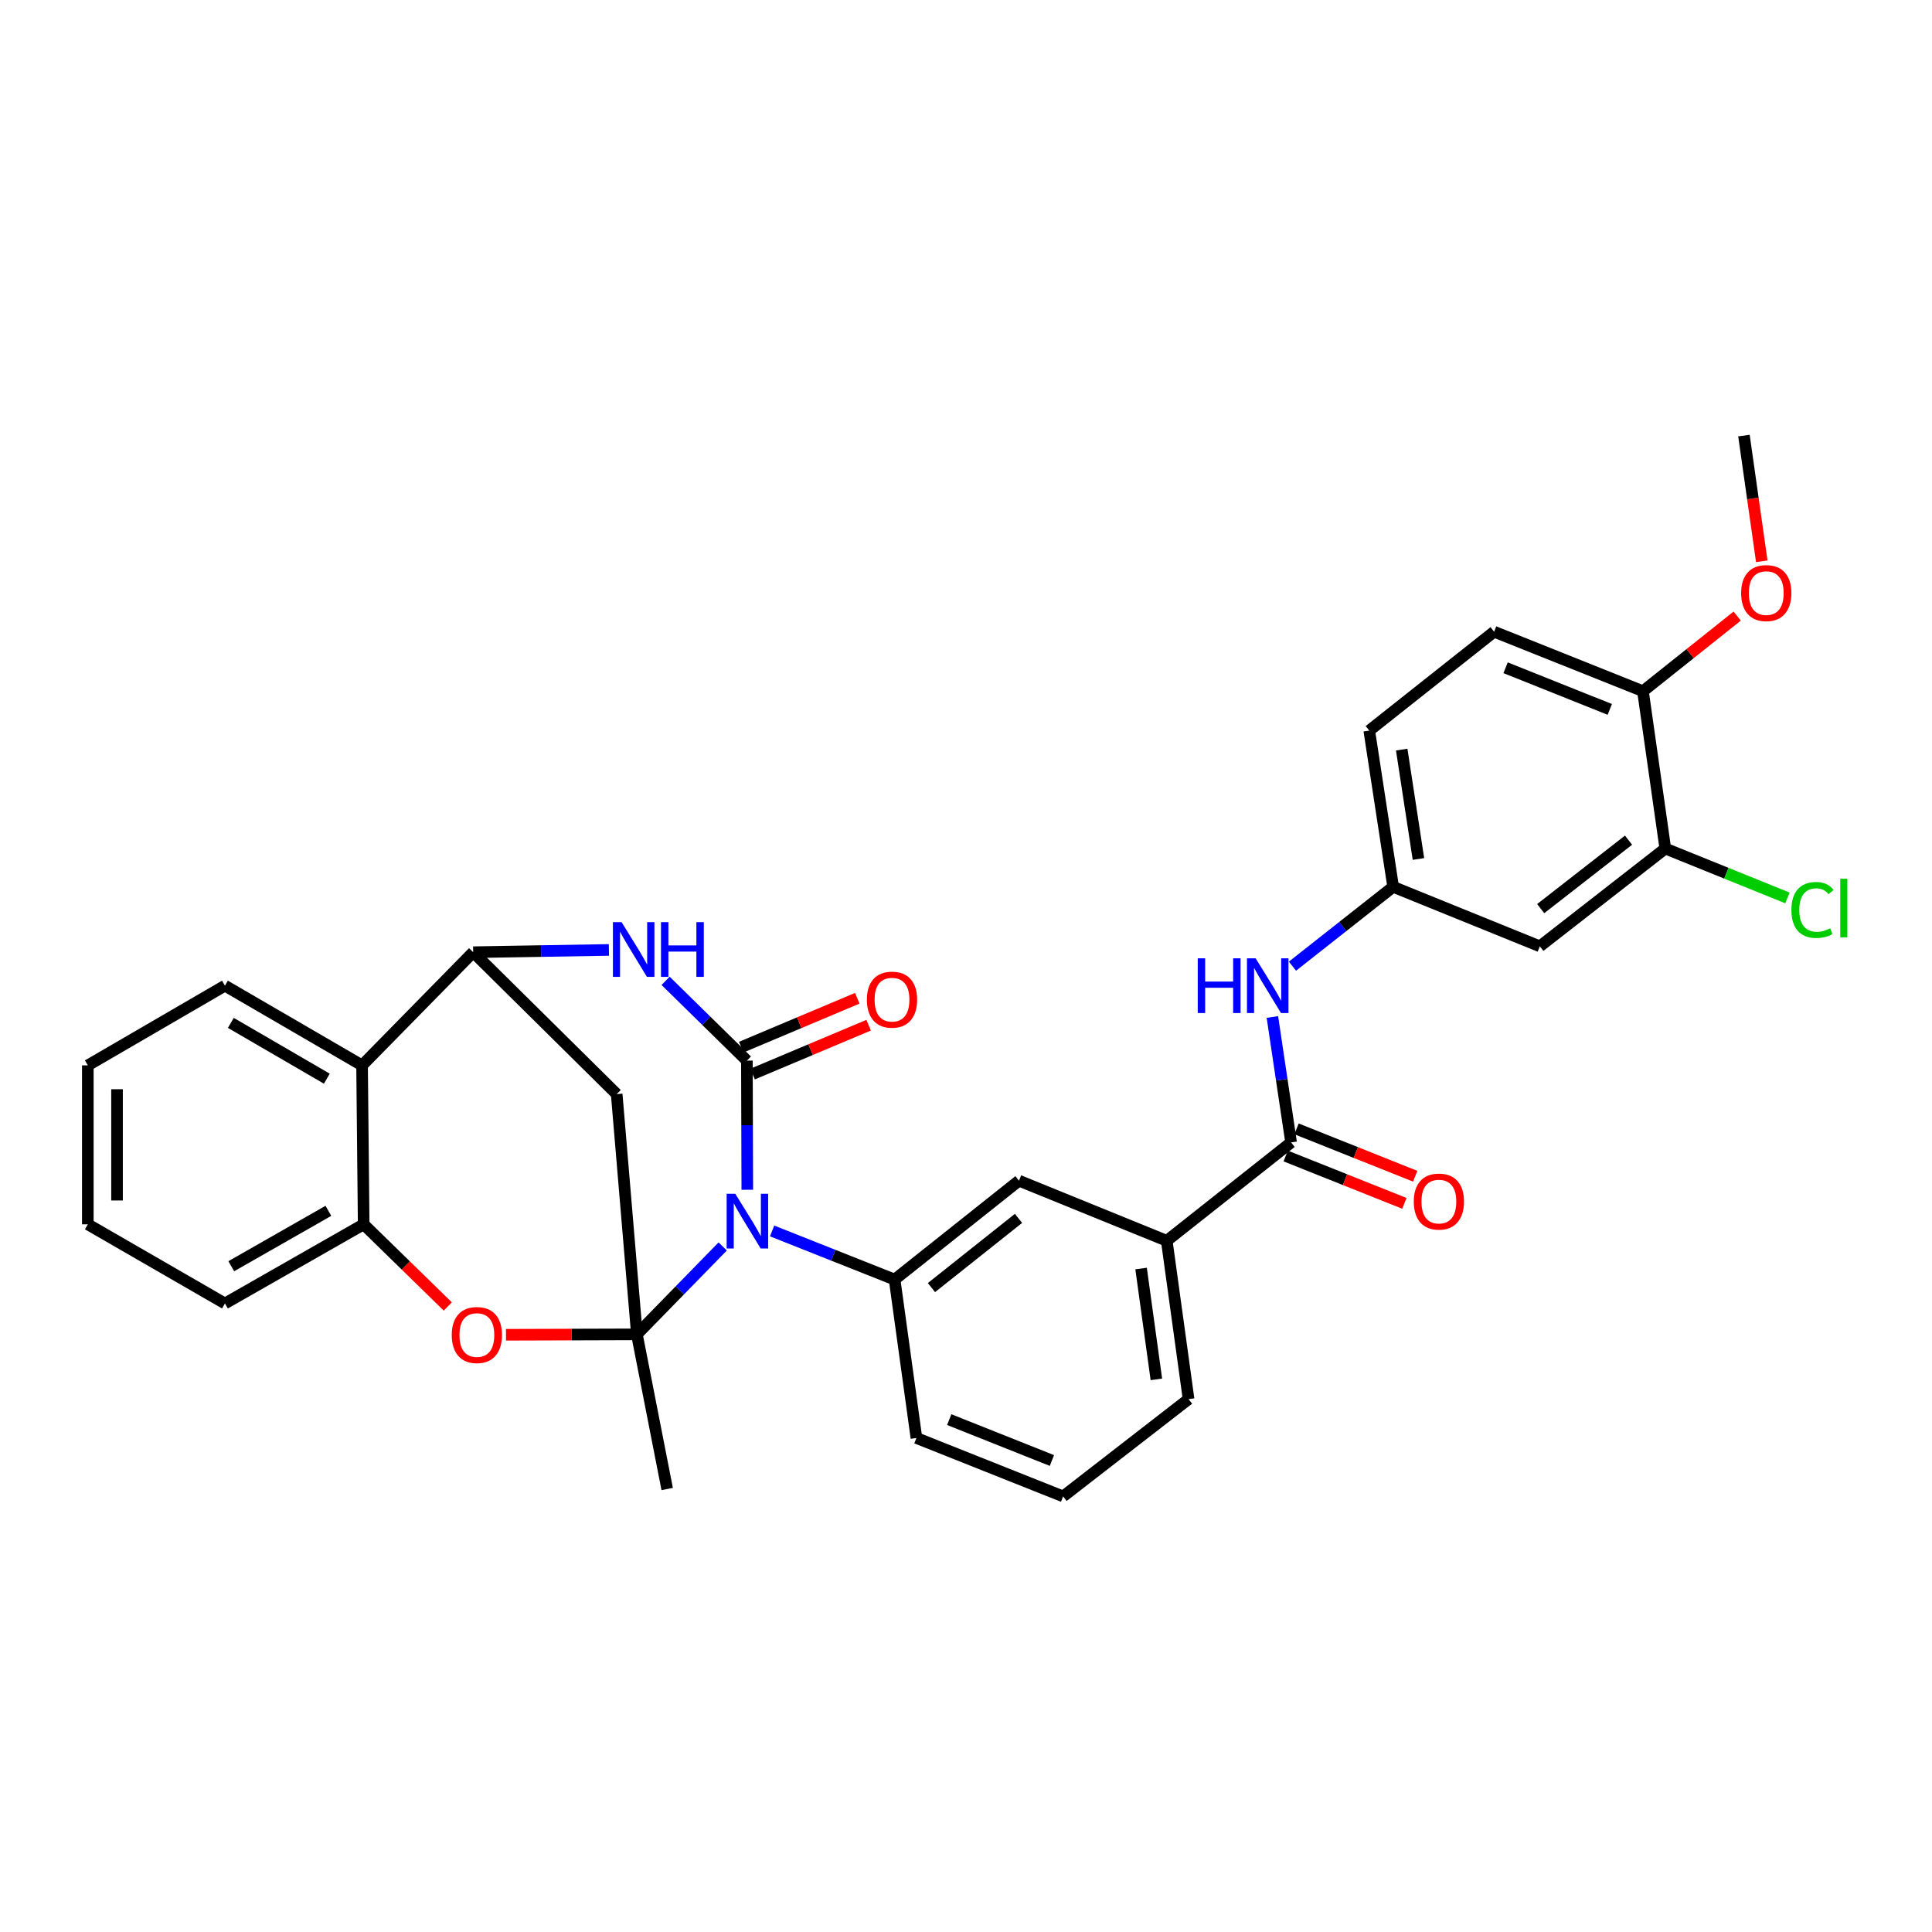 <?xml version='1.0' encoding='iso-8859-1'?>
<svg version='1.1' baseProfile='full'
              xmlns='http://www.w3.org/2000/svg'
                      xmlns:rdkit='http://www.rdkit.org/xml'
                      xmlns:xlink='http://www.w3.org/1999/xlink'
                  xml:space='preserve'
width='1000px' height='1000px' viewBox='0 0 1000 1000'>
<!-- END OF HEADER -->
<rect style='opacity:1.0;fill:#FFFFFF;stroke:none' width='1000' height='1000' x='0' y='0'> </rect>
<path class='bond-0' d='M 374.066,645.161 L 351.86,667.909' style='fill:none;fill-rule:evenodd;stroke:#0000FF;stroke-width:6px;stroke-linecap:butt;stroke-linejoin:miter;stroke-opacity:1' />
<path class='bond-0' d='M 351.86,667.909 L 329.654,690.656' style='fill:none;fill-rule:evenodd;stroke:#000000;stroke-width:6px;stroke-linecap:butt;stroke-linejoin:miter;stroke-opacity:1' />
<path class='bond-1' d='M 386.802,615.825 L 386.698,582.401' style='fill:none;fill-rule:evenodd;stroke:#0000FF;stroke-width:6px;stroke-linecap:butt;stroke-linejoin:miter;stroke-opacity:1' />
<path class='bond-1' d='M 386.698,582.401 L 386.593,548.976' style='fill:none;fill-rule:evenodd;stroke:#000000;stroke-width:6px;stroke-linecap:butt;stroke-linejoin:miter;stroke-opacity:1' />
<path class='bond-6' d='M 399.643,637.138 L 431.347,649.719' style='fill:none;fill-rule:evenodd;stroke:#0000FF;stroke-width:6px;stroke-linecap:butt;stroke-linejoin:miter;stroke-opacity:1' />
<path class='bond-6' d='M 431.347,649.719 L 463.052,662.3' style='fill:none;fill-rule:evenodd;stroke:#000000;stroke-width:6px;stroke-linecap:butt;stroke-linejoin:miter;stroke-opacity:1' />
<path class='bond-4' d='M 329.654,690.656 L 295.776,690.766' style='fill:none;fill-rule:evenodd;stroke:#000000;stroke-width:6px;stroke-linecap:butt;stroke-linejoin:miter;stroke-opacity:1' />
<path class='bond-4' d='M 295.776,690.766 L 261.899,690.876' style='fill:none;fill-rule:evenodd;stroke:#FF0000;stroke-width:6px;stroke-linecap:butt;stroke-linejoin:miter;stroke-opacity:1' />
<path class='bond-5' d='M 329.654,690.656 L 319.197,566.313' style='fill:none;fill-rule:evenodd;stroke:#000000;stroke-width:6px;stroke-linecap:butt;stroke-linejoin:miter;stroke-opacity:1' />
<path class='bond-20' d='M 329.654,690.656 L 345.335,770.71' style='fill:none;fill-rule:evenodd;stroke:#000000;stroke-width:6px;stroke-linecap:butt;stroke-linejoin:miter;stroke-opacity:1' />
<path class='bond-2' d='M 386.593,548.976 L 365.552,528.328' style='fill:none;fill-rule:evenodd;stroke:#000000;stroke-width:6px;stroke-linecap:butt;stroke-linejoin:miter;stroke-opacity:1' />
<path class='bond-2' d='M 365.552,528.328 L 344.511,507.679' style='fill:none;fill-rule:evenodd;stroke:#0000FF;stroke-width:6px;stroke-linecap:butt;stroke-linejoin:miter;stroke-opacity:1' />
<path class='bond-14' d='M 389.528,555.943 L 419.562,543.29' style='fill:none;fill-rule:evenodd;stroke:#000000;stroke-width:6px;stroke-linecap:butt;stroke-linejoin:miter;stroke-opacity:1' />
<path class='bond-14' d='M 419.562,543.29 L 449.597,530.637' style='fill:none;fill-rule:evenodd;stroke:#FF0000;stroke-width:6px;stroke-linecap:butt;stroke-linejoin:miter;stroke-opacity:1' />
<path class='bond-14' d='M 383.658,542.01 L 413.693,529.357' style='fill:none;fill-rule:evenodd;stroke:#000000;stroke-width:6px;stroke-linecap:butt;stroke-linejoin:miter;stroke-opacity:1' />
<path class='bond-14' d='M 413.693,529.357 L 443.727,516.705' style='fill:none;fill-rule:evenodd;stroke:#FF0000;stroke-width:6px;stroke-linecap:butt;stroke-linejoin:miter;stroke-opacity:1' />
<path class='bond-3' d='M 315.174,491.681 L 280.048,492.271' style='fill:none;fill-rule:evenodd;stroke:#0000FF;stroke-width:6px;stroke-linecap:butt;stroke-linejoin:miter;stroke-opacity:1' />
<path class='bond-3' d='M 280.048,492.271 L 244.922,492.861' style='fill:none;fill-rule:evenodd;stroke:#000000;stroke-width:6px;stroke-linecap:butt;stroke-linejoin:miter;stroke-opacity:1' />
<path class='bond-8' d='M 244.922,492.861 L 187.411,551.437' style='fill:none;fill-rule:evenodd;stroke:#000000;stroke-width:6px;stroke-linecap:butt;stroke-linejoin:miter;stroke-opacity:1' />
<path class='bond-32' d='M 244.922,492.861 L 319.197,566.313' style='fill:none;fill-rule:evenodd;stroke:#000000;stroke-width:6px;stroke-linecap:butt;stroke-linejoin:miter;stroke-opacity:1' />
<path class='bond-9' d='M 231.781,676.231 L 210.008,654.97' style='fill:none;fill-rule:evenodd;stroke:#FF0000;stroke-width:6px;stroke-linecap:butt;stroke-linejoin:miter;stroke-opacity:1' />
<path class='bond-9' d='M 210.008,654.97 L 188.235,633.709' style='fill:none;fill-rule:evenodd;stroke:#000000;stroke-width:6px;stroke-linecap:butt;stroke-linejoin:miter;stroke-opacity:1' />
<path class='bond-11' d='M 463.052,662.3 L 527.424,611.123' style='fill:none;fill-rule:evenodd;stroke:#000000;stroke-width:6px;stroke-linecap:butt;stroke-linejoin:miter;stroke-opacity:1' />
<path class='bond-11' d='M 482.116,666.458 L 527.177,630.634' style='fill:none;fill-rule:evenodd;stroke:#000000;stroke-width:6px;stroke-linecap:butt;stroke-linejoin:miter;stroke-opacity:1' />
<path class='bond-23' d='M 463.052,662.3 L 474.34,744.303' style='fill:none;fill-rule:evenodd;stroke:#000000;stroke-width:6px;stroke-linecap:butt;stroke-linejoin:miter;stroke-opacity:1' />
<path class='bond-7' d='M 668.272,591.317 L 603.908,642.234' style='fill:none;fill-rule:evenodd;stroke:#000000;stroke-width:6px;stroke-linecap:butt;stroke-linejoin:miter;stroke-opacity:1' />
<path class='bond-10' d='M 668.272,591.317 L 663.43,558.854' style='fill:none;fill-rule:evenodd;stroke:#000000;stroke-width:6px;stroke-linecap:butt;stroke-linejoin:miter;stroke-opacity:1' />
<path class='bond-10' d='M 663.43,558.854 L 658.587,526.391' style='fill:none;fill-rule:evenodd;stroke:#0000FF;stroke-width:6px;stroke-linecap:butt;stroke-linejoin:miter;stroke-opacity:1' />
<path class='bond-18' d='M 665.47,598.338 L 696.187,610.599' style='fill:none;fill-rule:evenodd;stroke:#000000;stroke-width:6px;stroke-linecap:butt;stroke-linejoin:miter;stroke-opacity:1' />
<path class='bond-18' d='M 696.187,610.599 L 726.904,622.859' style='fill:none;fill-rule:evenodd;stroke:#FF0000;stroke-width:6px;stroke-linecap:butt;stroke-linejoin:miter;stroke-opacity:1' />
<path class='bond-18' d='M 671.075,584.297 L 701.791,596.557' style='fill:none;fill-rule:evenodd;stroke:#000000;stroke-width:6px;stroke-linecap:butt;stroke-linejoin:miter;stroke-opacity:1' />
<path class='bond-18' d='M 701.791,596.557 L 732.508,608.817' style='fill:none;fill-rule:evenodd;stroke:#FF0000;stroke-width:6px;stroke-linecap:butt;stroke-linejoin:miter;stroke-opacity:1' />
<path class='bond-25' d='M 187.411,551.437 L 116.429,510.18' style='fill:none;fill-rule:evenodd;stroke:#000000;stroke-width:6px;stroke-linecap:butt;stroke-linejoin:miter;stroke-opacity:1' />
<path class='bond-25' d='M 169.167,558.32 L 119.479,529.44' style='fill:none;fill-rule:evenodd;stroke:#000000;stroke-width:6px;stroke-linecap:butt;stroke-linejoin:miter;stroke-opacity:1' />
<path class='bond-33' d='M 187.411,551.437 L 188.235,633.709' style='fill:none;fill-rule:evenodd;stroke:#000000;stroke-width:6px;stroke-linecap:butt;stroke-linejoin:miter;stroke-opacity:1' />
<path class='bond-26' d='M 188.235,633.709 L 116.429,674.672' style='fill:none;fill-rule:evenodd;stroke:#000000;stroke-width:6px;stroke-linecap:butt;stroke-linejoin:miter;stroke-opacity:1' />
<path class='bond-26' d='M 169.972,626.721 L 119.708,655.396' style='fill:none;fill-rule:evenodd;stroke:#000000;stroke-width:6px;stroke-linecap:butt;stroke-linejoin:miter;stroke-opacity:1' />
<path class='bond-16' d='M 668.975,500.089 L 695.035,479.554' style='fill:none;fill-rule:evenodd;stroke:#0000FF;stroke-width:6px;stroke-linecap:butt;stroke-linejoin:miter;stroke-opacity:1' />
<path class='bond-16' d='M 695.035,479.554 L 721.096,459.02' style='fill:none;fill-rule:evenodd;stroke:#000000;stroke-width:6px;stroke-linecap:butt;stroke-linejoin:miter;stroke-opacity:1' />
<path class='bond-12' d='M 527.424,611.123 L 603.908,642.234' style='fill:none;fill-rule:evenodd;stroke:#000000;stroke-width:6px;stroke-linecap:butt;stroke-linejoin:miter;stroke-opacity:1' />
<path class='bond-34' d='M 603.908,642.234 L 615.205,724.186' style='fill:none;fill-rule:evenodd;stroke:#000000;stroke-width:6px;stroke-linecap:butt;stroke-linejoin:miter;stroke-opacity:1' />
<path class='bond-34' d='M 590.626,656.591 L 598.534,713.958' style='fill:none;fill-rule:evenodd;stroke:#000000;stroke-width:6px;stroke-linecap:butt;stroke-linejoin:miter;stroke-opacity:1' />
<path class='bond-13' d='M 861.96,439.197 L 797.017,489.82' style='fill:none;fill-rule:evenodd;stroke:#000000;stroke-width:6px;stroke-linecap:butt;stroke-linejoin:miter;stroke-opacity:1' />
<path class='bond-13' d='M 842.924,434.867 L 797.464,470.302' style='fill:none;fill-rule:evenodd;stroke:#000000;stroke-width:6px;stroke-linecap:butt;stroke-linejoin:miter;stroke-opacity:1' />
<path class='bond-21' d='M 861.96,439.197 L 893.568,451.982' style='fill:none;fill-rule:evenodd;stroke:#000000;stroke-width:6px;stroke-linecap:butt;stroke-linejoin:miter;stroke-opacity:1' />
<path class='bond-21' d='M 893.568,451.982 L 925.176,464.767' style='fill:none;fill-rule:evenodd;stroke:#00CC00;stroke-width:6px;stroke-linecap:butt;stroke-linejoin:miter;stroke-opacity:1' />
<path class='bond-36' d='M 861.96,439.197 L 850.395,357.766' style='fill:none;fill-rule:evenodd;stroke:#000000;stroke-width:6px;stroke-linecap:butt;stroke-linejoin:miter;stroke-opacity:1' />
<path class='bond-15' d='M 797.017,489.82 L 721.096,459.02' style='fill:none;fill-rule:evenodd;stroke:#000000;stroke-width:6px;stroke-linecap:butt;stroke-linejoin:miter;stroke-opacity:1' />
<path class='bond-22' d='M 721.096,459.02 L 708.723,378.151' style='fill:none;fill-rule:evenodd;stroke:#000000;stroke-width:6px;stroke-linecap:butt;stroke-linejoin:miter;stroke-opacity:1' />
<path class='bond-22' d='M 734.185,444.603 L 725.524,387.995' style='fill:none;fill-rule:evenodd;stroke:#000000;stroke-width:6px;stroke-linecap:butt;stroke-linejoin:miter;stroke-opacity:1' />
<path class='bond-17' d='M 850.395,357.766 L 773.348,326.974' style='fill:none;fill-rule:evenodd;stroke:#000000;stroke-width:6px;stroke-linecap:butt;stroke-linejoin:miter;stroke-opacity:1' />
<path class='bond-17' d='M 833.227,367.186 L 779.294,345.632' style='fill:none;fill-rule:evenodd;stroke:#000000;stroke-width:6px;stroke-linecap:butt;stroke-linejoin:miter;stroke-opacity:1' />
<path class='bond-24' d='M 850.395,357.766 L 874.784,338.327' style='fill:none;fill-rule:evenodd;stroke:#000000;stroke-width:6px;stroke-linecap:butt;stroke-linejoin:miter;stroke-opacity:1' />
<path class='bond-24' d='M 874.784,338.327 L 899.172,318.888' style='fill:none;fill-rule:evenodd;stroke:#FF0000;stroke-width:6px;stroke-linecap:butt;stroke-linejoin:miter;stroke-opacity:1' />
<path class='bond-19' d='M 773.348,326.974 L 708.723,378.151' style='fill:none;fill-rule:evenodd;stroke:#000000;stroke-width:6px;stroke-linecap:butt;stroke-linejoin:miter;stroke-opacity:1' />
<path class='bond-28' d='M 474.34,744.303 L 550.262,774.54' style='fill:none;fill-rule:evenodd;stroke:#000000;stroke-width:6px;stroke-linecap:butt;stroke-linejoin:miter;stroke-opacity:1' />
<path class='bond-28' d='M 491.323,734.792 L 544.468,755.959' style='fill:none;fill-rule:evenodd;stroke:#000000;stroke-width:6px;stroke-linecap:butt;stroke-linejoin:miter;stroke-opacity:1' />
<path class='bond-29' d='M 911.89,290.523 L 907.277,257.992' style='fill:none;fill-rule:evenodd;stroke:#FF0000;stroke-width:6px;stroke-linecap:butt;stroke-linejoin:miter;stroke-opacity:1' />
<path class='bond-29' d='M 907.277,257.992 L 902.664,225.46' style='fill:none;fill-rule:evenodd;stroke:#000000;stroke-width:6px;stroke-linecap:butt;stroke-linejoin:miter;stroke-opacity:1' />
<path class='bond-30' d='M 116.429,510.18 L 45.455,551.437' style='fill:none;fill-rule:evenodd;stroke:#000000;stroke-width:6px;stroke-linecap:butt;stroke-linejoin:miter;stroke-opacity:1' />
<path class='bond-31' d='M 116.429,674.672 L 45.455,633.709' style='fill:none;fill-rule:evenodd;stroke:#000000;stroke-width:6px;stroke-linecap:butt;stroke-linejoin:miter;stroke-opacity:1' />
<path class='bond-27' d='M 615.205,724.186 L 550.262,774.54' style='fill:none;fill-rule:evenodd;stroke:#000000;stroke-width:6px;stroke-linecap:butt;stroke-linejoin:miter;stroke-opacity:1' />
<path class='bond-35' d='M 45.455,551.437 L 45.455,633.709' style='fill:none;fill-rule:evenodd;stroke:#000000;stroke-width:6px;stroke-linecap:butt;stroke-linejoin:miter;stroke-opacity:1' />
<path class='bond-35' d='M 60.573,563.778 L 60.573,621.368' style='fill:none;fill-rule:evenodd;stroke:#000000;stroke-width:6px;stroke-linecap:butt;stroke-linejoin:miter;stroke-opacity:1' />
<path  class='atom-0' d='M 380.593 617.902
L 389.873 632.902
Q 390.793 634.382, 392.273 637.062
Q 393.753 639.742, 393.833 639.902
L 393.833 617.902
L 397.593 617.902
L 397.593 646.222
L 393.713 646.222
L 383.753 629.822
Q 382.593 627.902, 381.353 625.702
Q 380.153 623.502, 379.793 622.822
L 379.793 646.222
L 376.113 646.222
L 376.113 617.902
L 380.593 617.902
' fill='#0000FF'/>
<path  class='atom-3' d='M 321.731 477.306
L 331.011 492.306
Q 331.931 493.786, 333.411 496.466
Q 334.891 499.146, 334.971 499.306
L 334.971 477.306
L 338.731 477.306
L 338.731 505.626
L 334.851 505.626
L 324.891 489.226
Q 323.731 487.306, 322.491 485.106
Q 321.291 482.906, 320.931 482.226
L 320.931 505.626
L 317.251 505.626
L 317.251 477.306
L 321.731 477.306
' fill='#0000FF'/>
<path  class='atom-3' d='M 342.131 477.306
L 345.971 477.306
L 345.971 489.346
L 360.451 489.346
L 360.451 477.306
L 364.291 477.306
L 364.291 505.626
L 360.451 505.626
L 360.451 492.546
L 345.971 492.546
L 345.971 505.626
L 342.131 505.626
L 342.131 477.306
' fill='#0000FF'/>
<path  class='atom-5' d='M 233.828 691.005
Q 233.828 684.205, 237.188 680.405
Q 240.548 676.605, 246.828 676.605
Q 253.108 676.605, 256.468 680.405
Q 259.828 684.205, 259.828 691.005
Q 259.828 697.885, 256.428 701.805
Q 253.028 705.685, 246.828 705.685
Q 240.588 705.685, 237.188 701.805
Q 233.828 697.925, 233.828 691.005
M 246.828 702.485
Q 251.148 702.485, 253.468 699.605
Q 255.828 696.685, 255.828 691.005
Q 255.828 685.445, 253.468 682.645
Q 251.148 679.805, 246.828 679.805
Q 242.508 679.805, 240.148 682.605
Q 237.828 685.405, 237.828 691.005
Q 237.828 696.725, 240.148 699.605
Q 242.508 702.485, 246.828 702.485
' fill='#FF0000'/>
<path  class='atom-11' d='M 619.949 496.02
L 623.789 496.02
L 623.789 508.06
L 638.269 508.06
L 638.269 496.02
L 642.109 496.02
L 642.109 524.34
L 638.269 524.34
L 638.269 511.26
L 623.789 511.26
L 623.789 524.34
L 619.949 524.34
L 619.949 496.02
' fill='#0000FF'/>
<path  class='atom-11' d='M 649.909 496.02
L 659.189 511.02
Q 660.109 512.5, 661.589 515.18
Q 663.069 517.86, 663.149 518.02
L 663.149 496.02
L 666.909 496.02
L 666.909 524.34
L 663.029 524.34
L 653.069 507.94
Q 651.909 506.02, 650.669 503.82
Q 649.469 501.62, 649.109 500.94
L 649.109 524.34
L 645.429 524.34
L 645.429 496.02
L 649.909 496.02
' fill='#0000FF'/>
<path  class='atom-15' d='M 448.699 517.416
Q 448.699 510.616, 452.059 506.816
Q 455.419 503.016, 461.699 503.016
Q 467.979 503.016, 471.339 506.816
Q 474.699 510.616, 474.699 517.416
Q 474.699 524.296, 471.299 528.216
Q 467.899 532.096, 461.699 532.096
Q 455.459 532.096, 452.059 528.216
Q 448.699 524.336, 448.699 517.416
M 461.699 528.896
Q 466.019 528.896, 468.339 526.016
Q 470.699 523.096, 470.699 517.416
Q 470.699 511.856, 468.339 509.056
Q 466.019 506.216, 461.699 506.216
Q 457.379 506.216, 455.019 509.016
Q 452.699 511.816, 452.699 517.416
Q 452.699 523.136, 455.019 526.016
Q 457.379 528.896, 461.699 528.896
' fill='#FF0000'/>
<path  class='atom-19' d='M 731.765 621.929
Q 731.765 615.129, 735.125 611.329
Q 738.485 607.529, 744.765 607.529
Q 751.045 607.529, 754.405 611.329
Q 757.765 615.129, 757.765 621.929
Q 757.765 628.809, 754.365 632.729
Q 750.965 636.609, 744.765 636.609
Q 738.525 636.609, 735.125 632.729
Q 731.765 628.849, 731.765 621.929
M 744.765 633.409
Q 749.085 633.409, 751.405 630.529
Q 753.765 627.609, 753.765 621.929
Q 753.765 616.369, 751.405 613.569
Q 749.085 610.729, 744.765 610.729
Q 740.445 610.729, 738.085 613.529
Q 735.765 616.329, 735.765 621.929
Q 735.765 627.649, 738.085 630.529
Q 740.445 633.409, 744.765 633.409
' fill='#FF0000'/>
<path  class='atom-22' d='M 927.231 470.994
Q 927.231 463.954, 930.511 460.274
Q 933.831 456.554, 940.111 456.554
Q 945.951 456.554, 949.071 460.674
L 946.431 462.834
Q 944.151 459.834, 940.111 459.834
Q 935.831 459.834, 933.551 462.714
Q 931.311 465.554, 931.311 470.994
Q 931.311 476.594, 933.631 479.474
Q 935.991 482.354, 940.551 482.354
Q 943.671 482.354, 947.311 480.474
L 948.431 483.474
Q 946.951 484.434, 944.711 484.994
Q 942.471 485.554, 939.991 485.554
Q 933.831 485.554, 930.511 481.794
Q 927.231 478.034, 927.231 470.994
' fill='#00CC00'/>
<path  class='atom-22' d='M 952.511 454.834
L 956.191 454.834
L 956.191 485.194
L 952.511 485.194
L 952.511 454.834
' fill='#00CC00'/>
<path  class='atom-25' d='M 901.213 306.98
Q 901.213 300.18, 904.573 296.38
Q 907.933 292.58, 914.213 292.58
Q 920.493 292.58, 923.853 296.38
Q 927.213 300.18, 927.213 306.98
Q 927.213 313.86, 923.813 317.78
Q 920.413 321.66, 914.213 321.66
Q 907.973 321.66, 904.573 317.78
Q 901.213 313.9, 901.213 306.98
M 914.213 318.46
Q 918.533 318.46, 920.853 315.58
Q 923.213 312.66, 923.213 306.98
Q 923.213 301.42, 920.853 298.62
Q 918.533 295.78, 914.213 295.78
Q 909.893 295.78, 907.533 298.58
Q 905.213 301.38, 905.213 306.98
Q 905.213 312.7, 907.533 315.58
Q 909.893 318.46, 914.213 318.46
' fill='#FF0000'/>
</svg>
